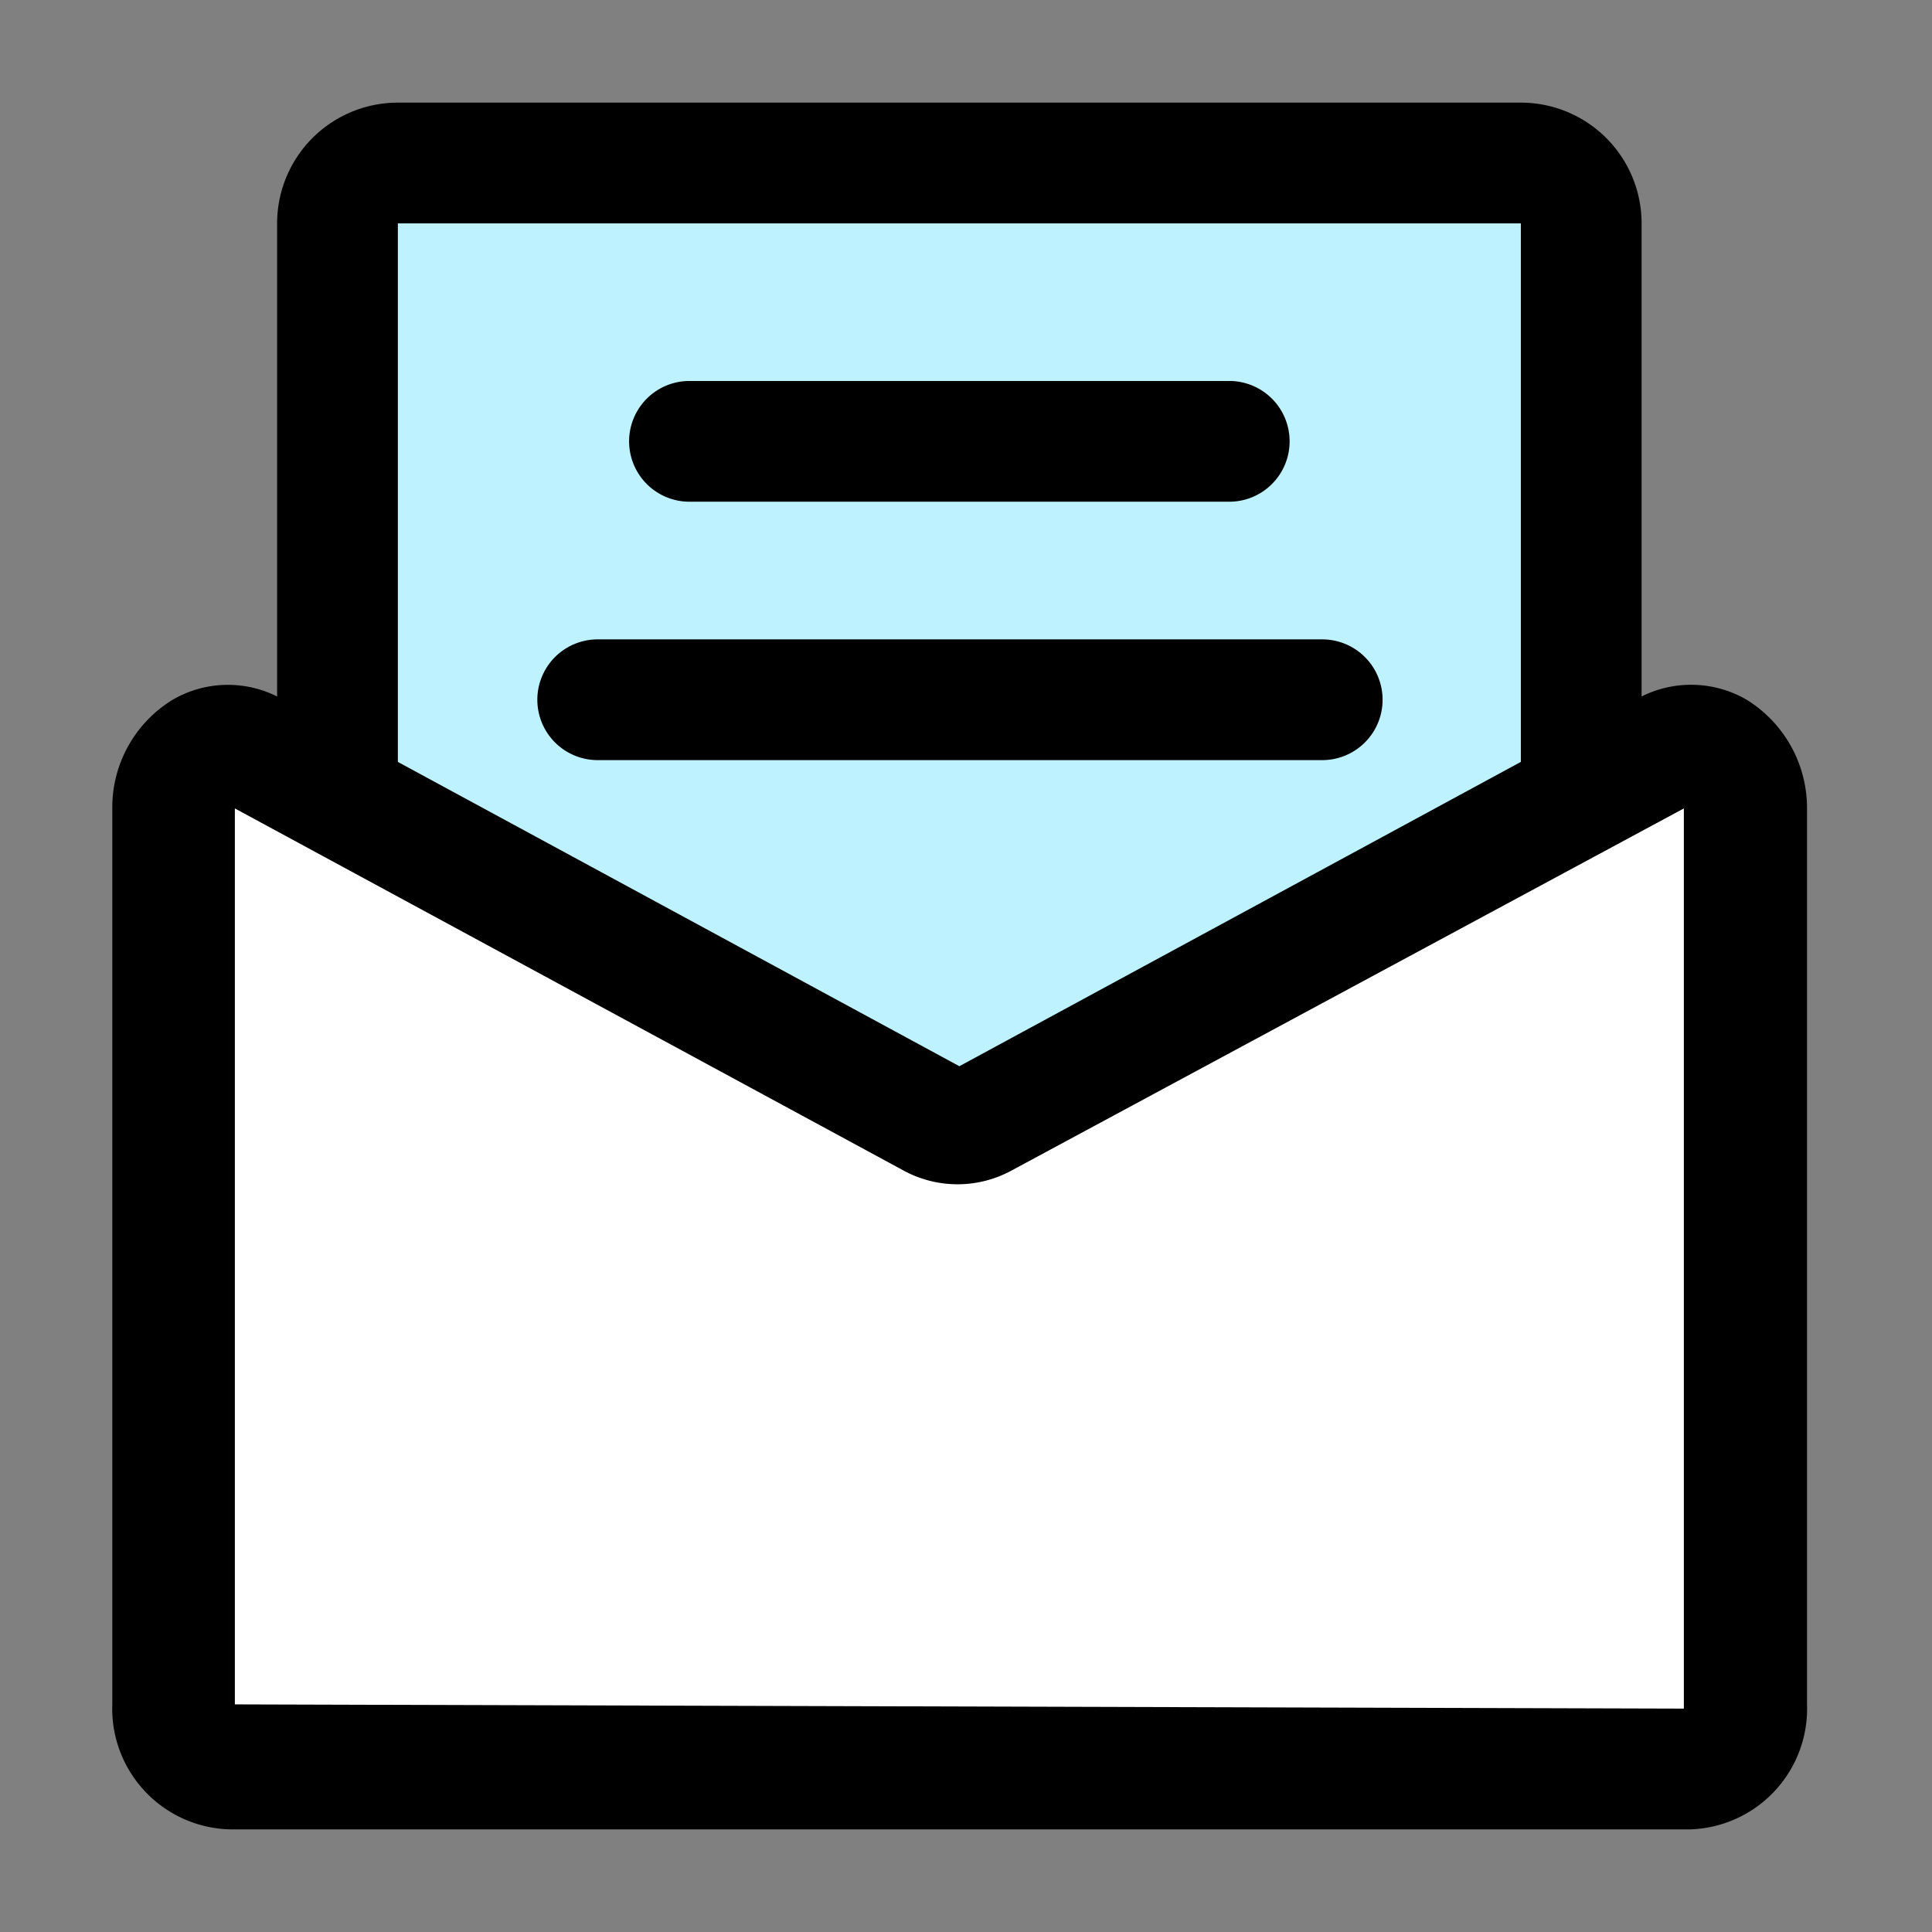 <svg xmlns="http://www.w3.org/2000/svg" viewBox="0 0 32 32"><rect x="0" y="0" width="32" height="32" fill="#808080" stroke="none"/><defs/><g id="new_mail" data-name="new mail"><path id="wrapper" fill="none" d="M-.05 0h32v32h-32z"/><rect width="20.6" height="21.63" x="5.59" y="2.7" fill="#bff2ff" rx="1" ry="1"/><path d="M25.19 25.33H6.59a2 2 0 0 1-2-2V3.7a2 2 0 0 1 2-2h18.6a2 2 0 0 1 2 2v19.63a2 2 0 0 1-2 2Zm0-2ZM6.59 3.7v19.63h18.6V3.7Z" class="cls-3"/><path fill="#fff" d="M28 29.3H3.81a1 1 0 0 1-1-1.07V13.39a1 1 0 0 1 1.36-1l11.26 6.12a.85.85 0 0 0 .82 0l11.27-6.12a1 1 0 0 1 1.35 1v14.84A1 1 0 0 1 28 29.3Z"/><path d="M28 30.3H3.81a2 2 0 0 1-1.95-2.07V13.39a2.09 2.09 0 0 1 1-1.8 1.82 1.82 0 0 1 1.83 0l11.2 6.07 11.2-6.07a1.83 1.83 0 0 1 1.84 0 2.11 2.11 0 0 1 1 1.8v14.84A2 2 0 0 1 28 30.3ZM3.89 13.39v14.84l24 .07V13.39l-11.14 6a1.87 1.87 0 0 1-1.78 0ZM20.36 8.31h-8.94a1 1 0 1 1 0-2h8.94a1 1 0 1 1 0 2Z" class="cls-3"/><path d="M21.9 12.59h-12a1 1 0 0 1 0-2h12a1 1 0 0 1 0 2Z" class="cls-3"/></g></svg>